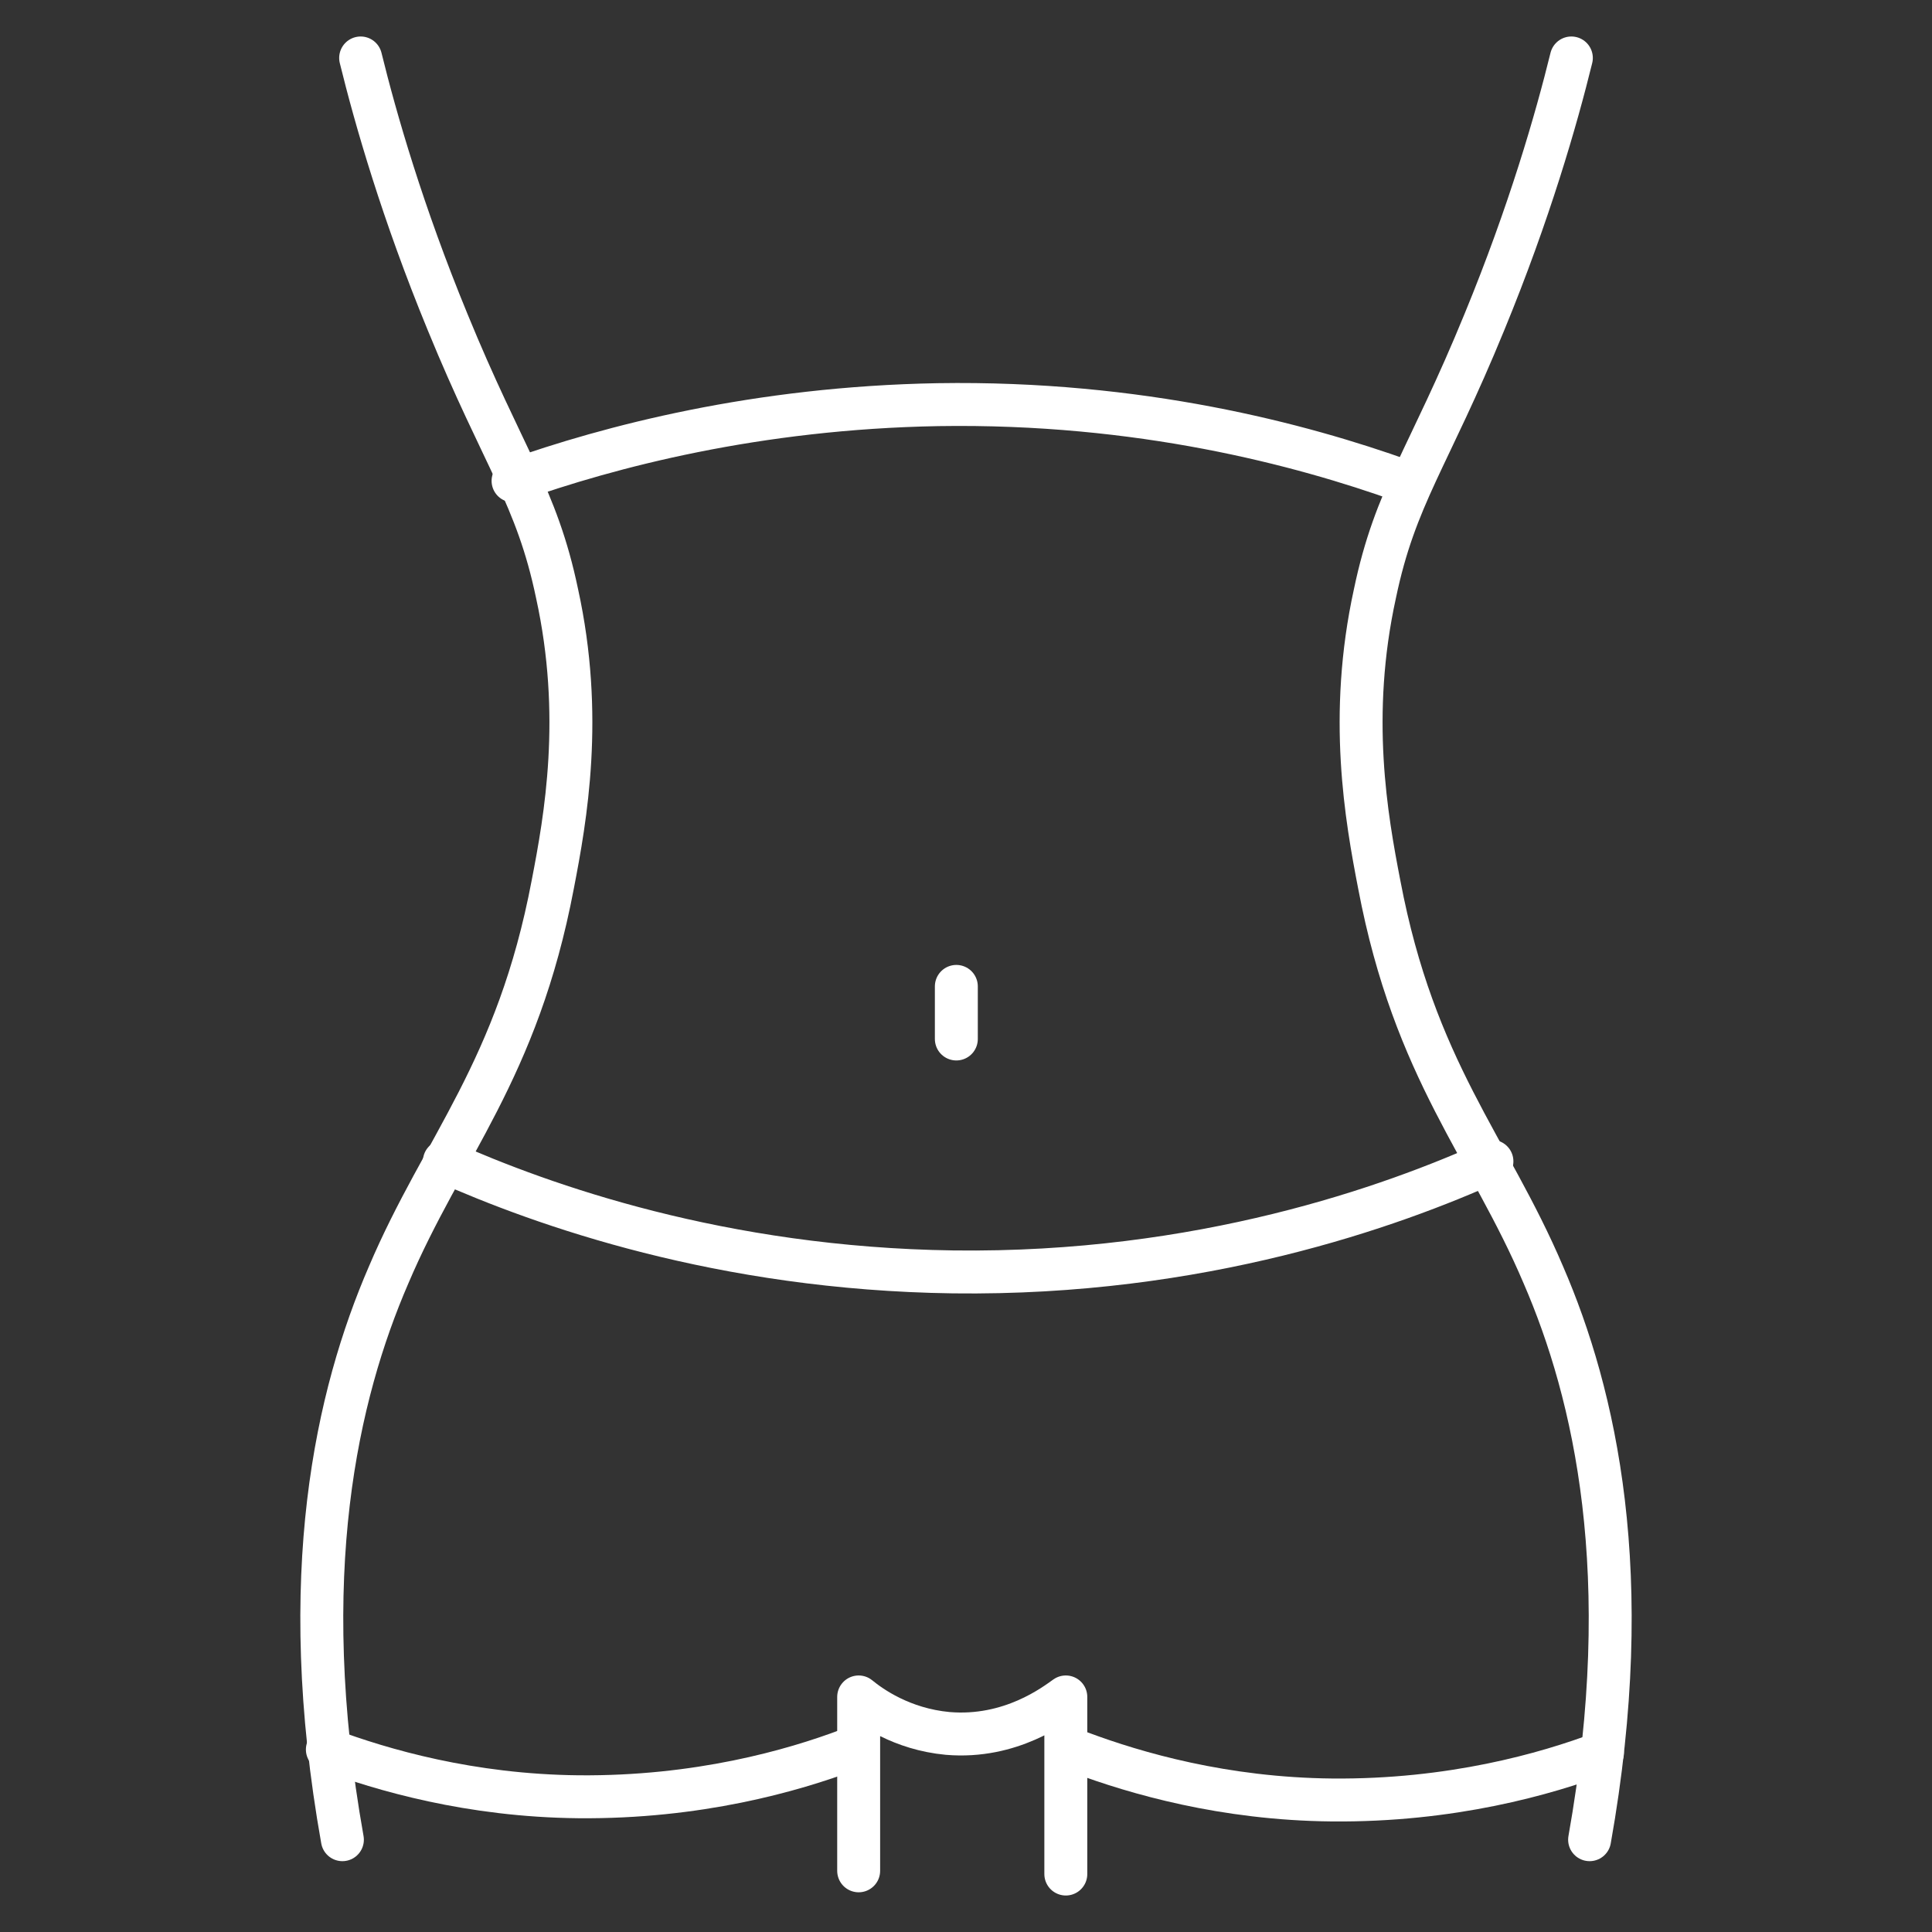 <?xml version="1.0" encoding="UTF-8"?><svg id="Layer_1" xmlns="http://www.w3.org/2000/svg" viewBox="0 0 180 180"><rect x="0" y="0" width="180" height="180" fill="#333333" stroke="none"/><defs><style>.cls-1{fill:none;stroke:#fff;stroke-linecap:round;stroke-linejoin:round;stroke-width:4px;}</style></defs><path class="cls-1" d="M33.6,5.4c1.4,5.7,3.9,14.4,8.1,24.6,5.2,12.7,8.3,16.2,10.2,25.3,2.5,11.4.8,20.9-.4,27.1-3.3,17.4-10.2,24.4-15.3,36.4-4.8,11.1-8.7,27.9-4.3,52.6"/><path class="cls-1" d="M146.4,5.4c-1.4,5.7-3.9,14.4-8.1,24.6-5.2,12.7-8.3,16.2-10.2,25.3-2.5,11.4-.8,20.9.4,27.1,3.3,17.4,10.2,24.4,15.3,36.4,4.8,11.1,8.7,27.9,4.3,52.6"/><path class="cls-1" d="M47.8,44.8c9-3.2,22.7-6.8,39.6-7.1,18.8-.3,33.8,3.7,43.3,7.1"/><path class="cls-1" d="M41.4,108.2c9.2,4.1,25.8,10,47.4,10.3,23.1.3,40.9-6.1,50.2-10.3"/><line class="cls-1" x1="89.1" y1="91.9" x2="89.1" y2="96.8"/><path class="cls-1" d="M80,174.3v-16.2c1.1.9,4,3,8.3,3.4,5.9.5,10-2.7,11-3.4v16.5"/><path class="cls-1" d="M30.5,163c5.1,1.9,13.3,4.3,23.4,4.4,11.1.1,19.9-2.4,25.2-4.4"/><path class="cls-1" d="M100.7,163.3c5.1,1.9,13.3,4.3,23.4,4.4,11.1.1,19.9-2.4,25.2-4.4"/></svg>